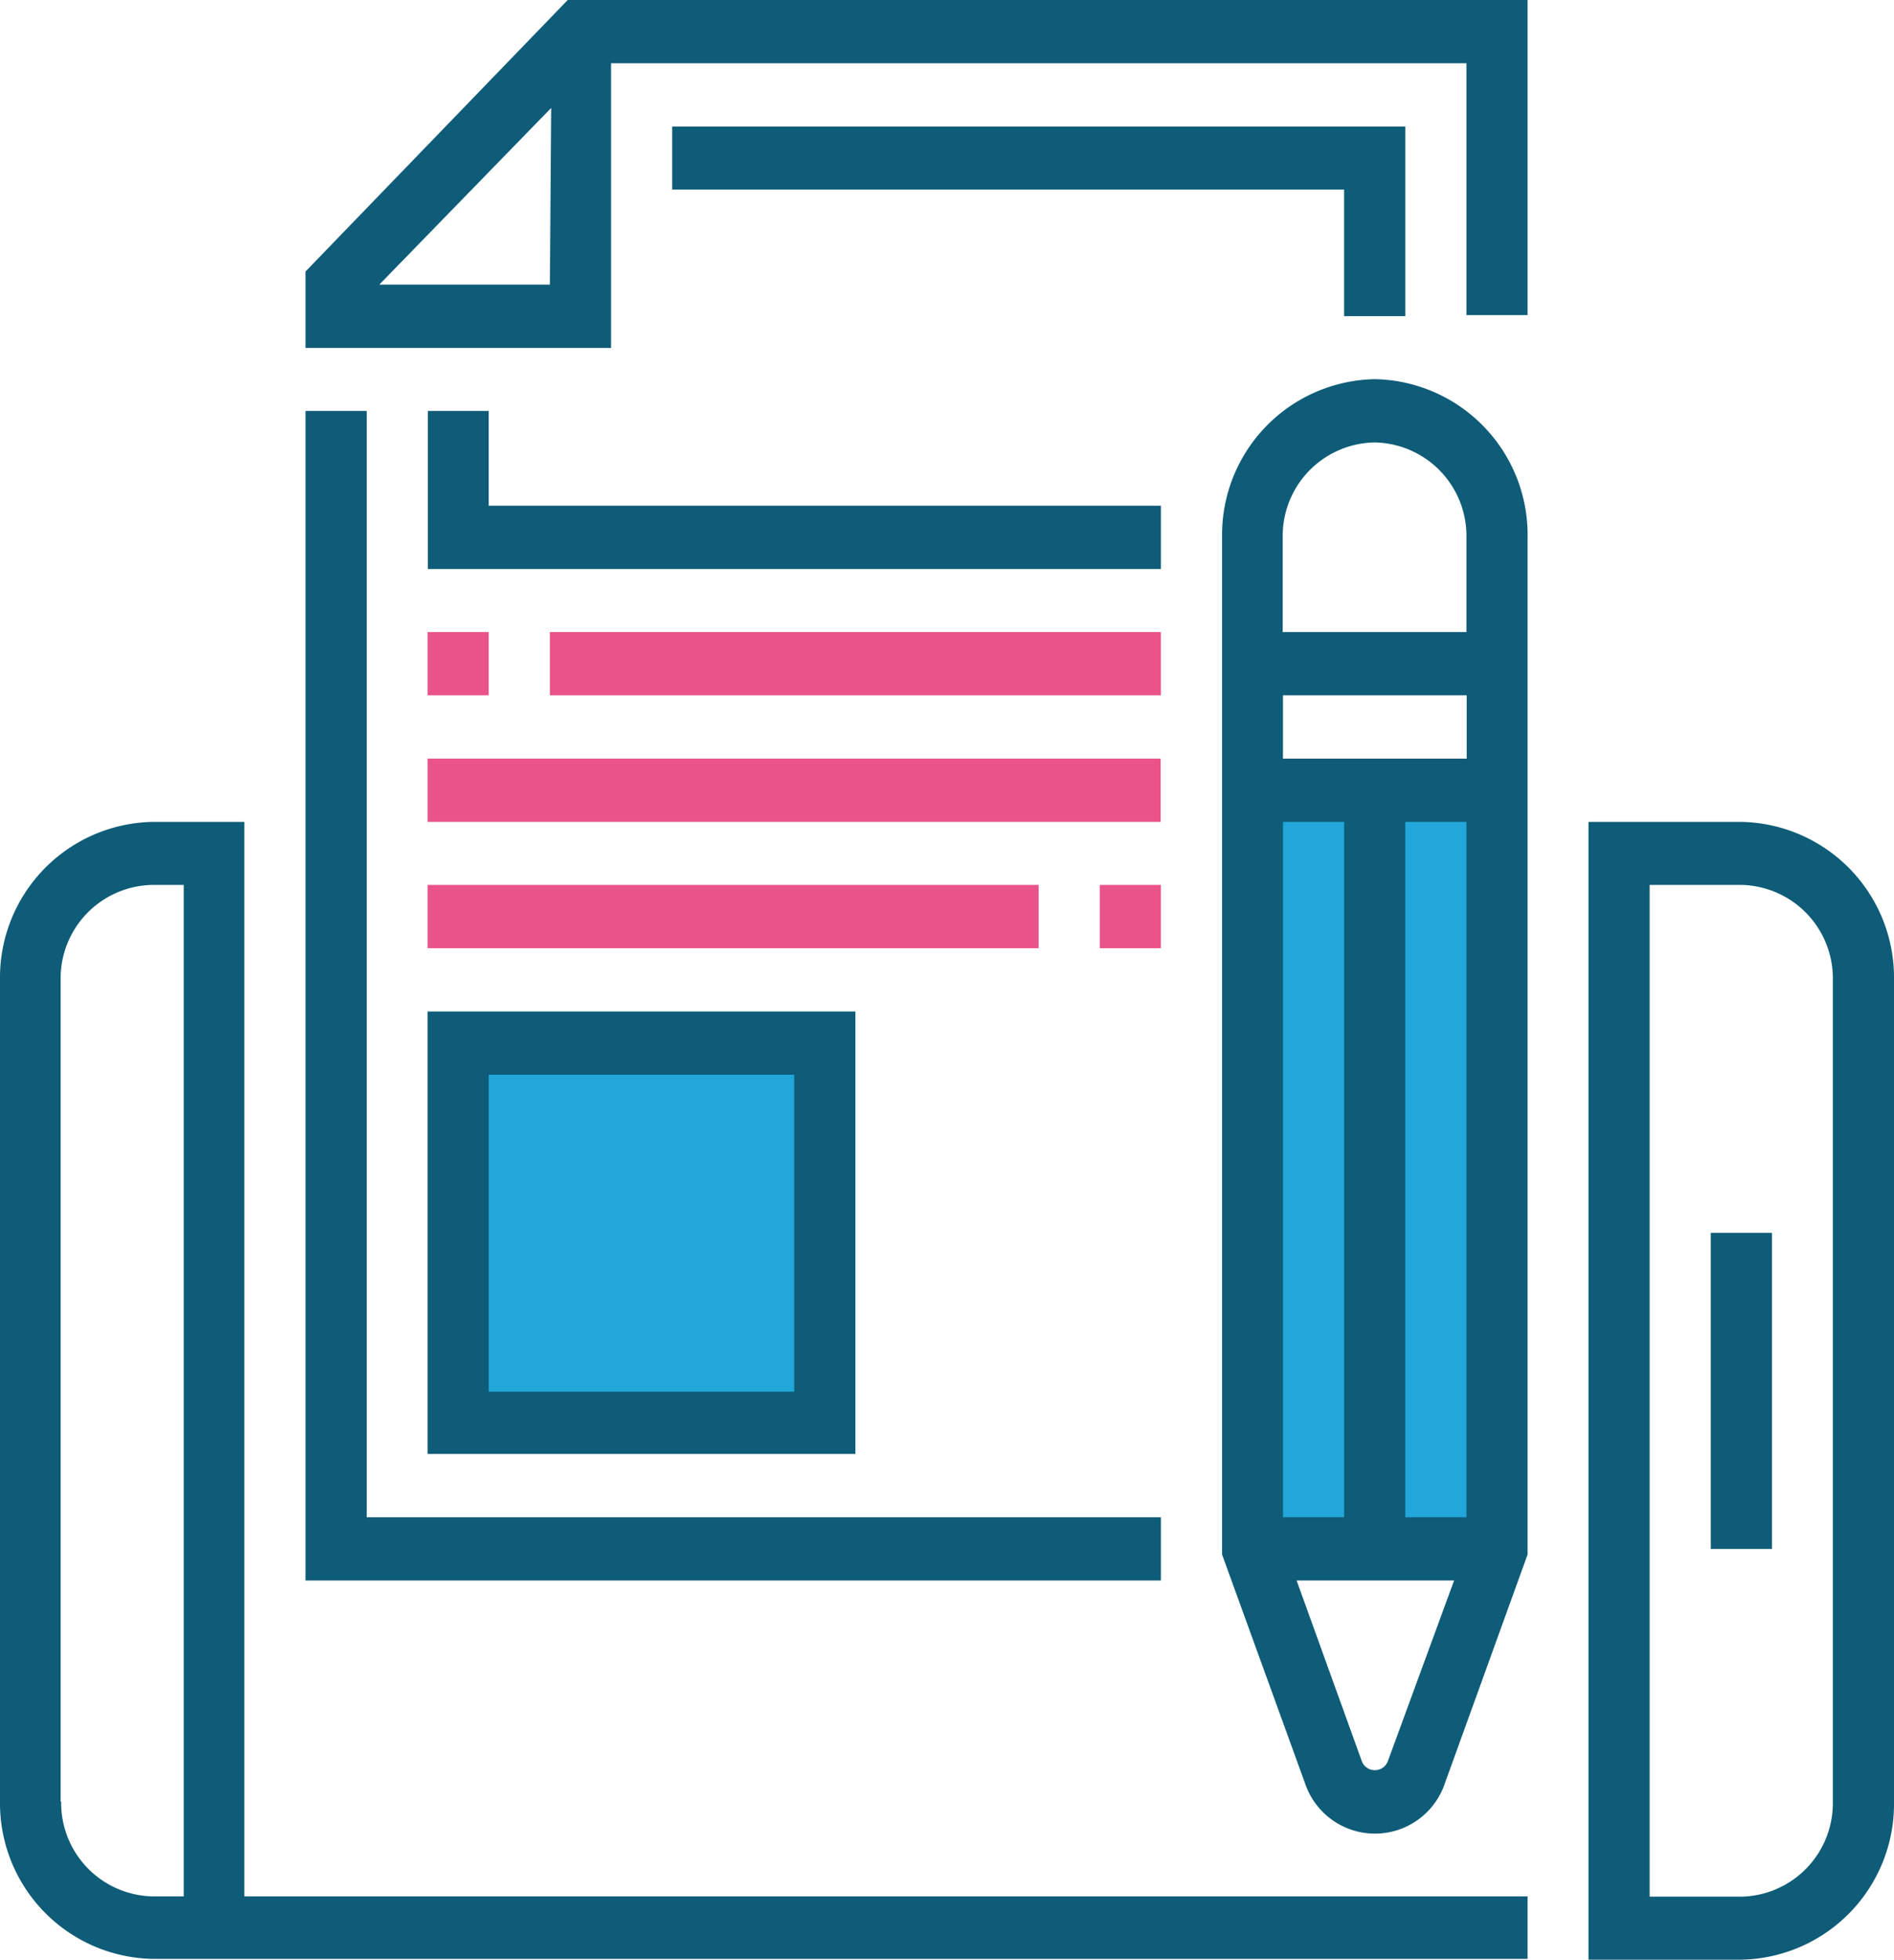 <svg xmlns="http://www.w3.org/2000/svg" viewBox="0 0 72.16 74.63"><defs><style>.cls-1{fill:#21a7d9;}.cls-2{fill:#ea538a;}.cls-3{fill:#0e5c78;}</style></defs><title>Asset 10</title><g id="Layer_2" data-name="Layer 2"><g id="Capa_1" data-name="Capa 1"><rect class="cls-1" x="47.72" y="30.09" width="9.31" height="28.89"/><rect class="cls-1" x="17.46" y="39.72" width="13.97" height="14.44"/><rect class="cls-2" x="16.29" y="24.07" width="2.33" height="2.41"/><rect class="cls-2" x="20.95" y="24.07" width="23.28" height="2.41"/><rect class="cls-2" x="16.29" y="28.89" width="27.93" height="2.41"/><rect class="cls-2" x="16.29" y="33.7" width="23.28" height="2.41"/><rect class="cls-2" x="41.9" y="33.7" width="2.33" height="2.41"/><path class="cls-3" d="M52.38,14.44a5.93,5.93,0,0,0-5.82,6V59.2l3.16,8.71a2.81,2.81,0,0,0,5.33,0L58.2,59.2V20.46A5.93,5.93,0,0,0,52.38,14.44Zm0,2.41a3.56,3.56,0,0,1,3.49,3.61v3.61h-7V20.46A3.56,3.56,0,0,1,52.38,16.85Zm1.16,40.93V31.3h2.33V57.78Zm-4.66,0V31.3h2.33V57.78Zm0-28.89V26.48h7v2.41Zm4,38.17a.53.53,0,0,1-1,0L49.4,60.19h6Z"/><path class="cls-3" d="M11.64,10.34v2.91H23.28V2.41H55.87V12H58.2V0H21.63Zm9.31.5h-6.5L21,4.11Z"/><polygon class="cls-3" points="44.23 57.78 13.97 57.78 13.97 15.65 11.64 15.65 11.64 60.19 44.23 60.19 44.23 57.78"/><path class="cls-3" d="M16.29,55.37H32.59V38.52H16.29Zm2.33-14.44H30.26V53H18.62Z"/><polygon class="cls-3" points="53.54 12.04 53.54 4.82 25.61 4.82 25.61 7.22 51.21 7.22 51.21 12.04 53.54 12.04"/><polygon class="cls-3" points="16.3 15.65 16.3 21.67 44.23 21.67 44.23 19.26 18.62 19.26 18.62 15.65 16.3 15.65"/><path class="cls-3" d="M66.34,31.3H60.52V74.63h5.82a5.93,5.93,0,0,0,5.82-6V37.32A5.93,5.93,0,0,0,66.34,31.3Zm3.49,37.32a3.56,3.56,0,0,1-3.49,3.61H62.85V33.7h3.49a3.56,3.56,0,0,1,3.49,3.61Z"/><rect class="cls-3" x="65.18" y="46.95" width="2.33" height="12.04"/><path class="cls-3" d="M9.31,33.7V31.3H5.82a5.93,5.93,0,0,0-5.82,6v31.3a5.93,5.93,0,0,0,5.82,6H58.2V72.22H9.31Zm-7,34.91V37.32A3.56,3.56,0,0,1,5.82,33.7H7V72.22H5.82A3.56,3.56,0,0,1,2.33,68.61Z"/></g></g></svg>
